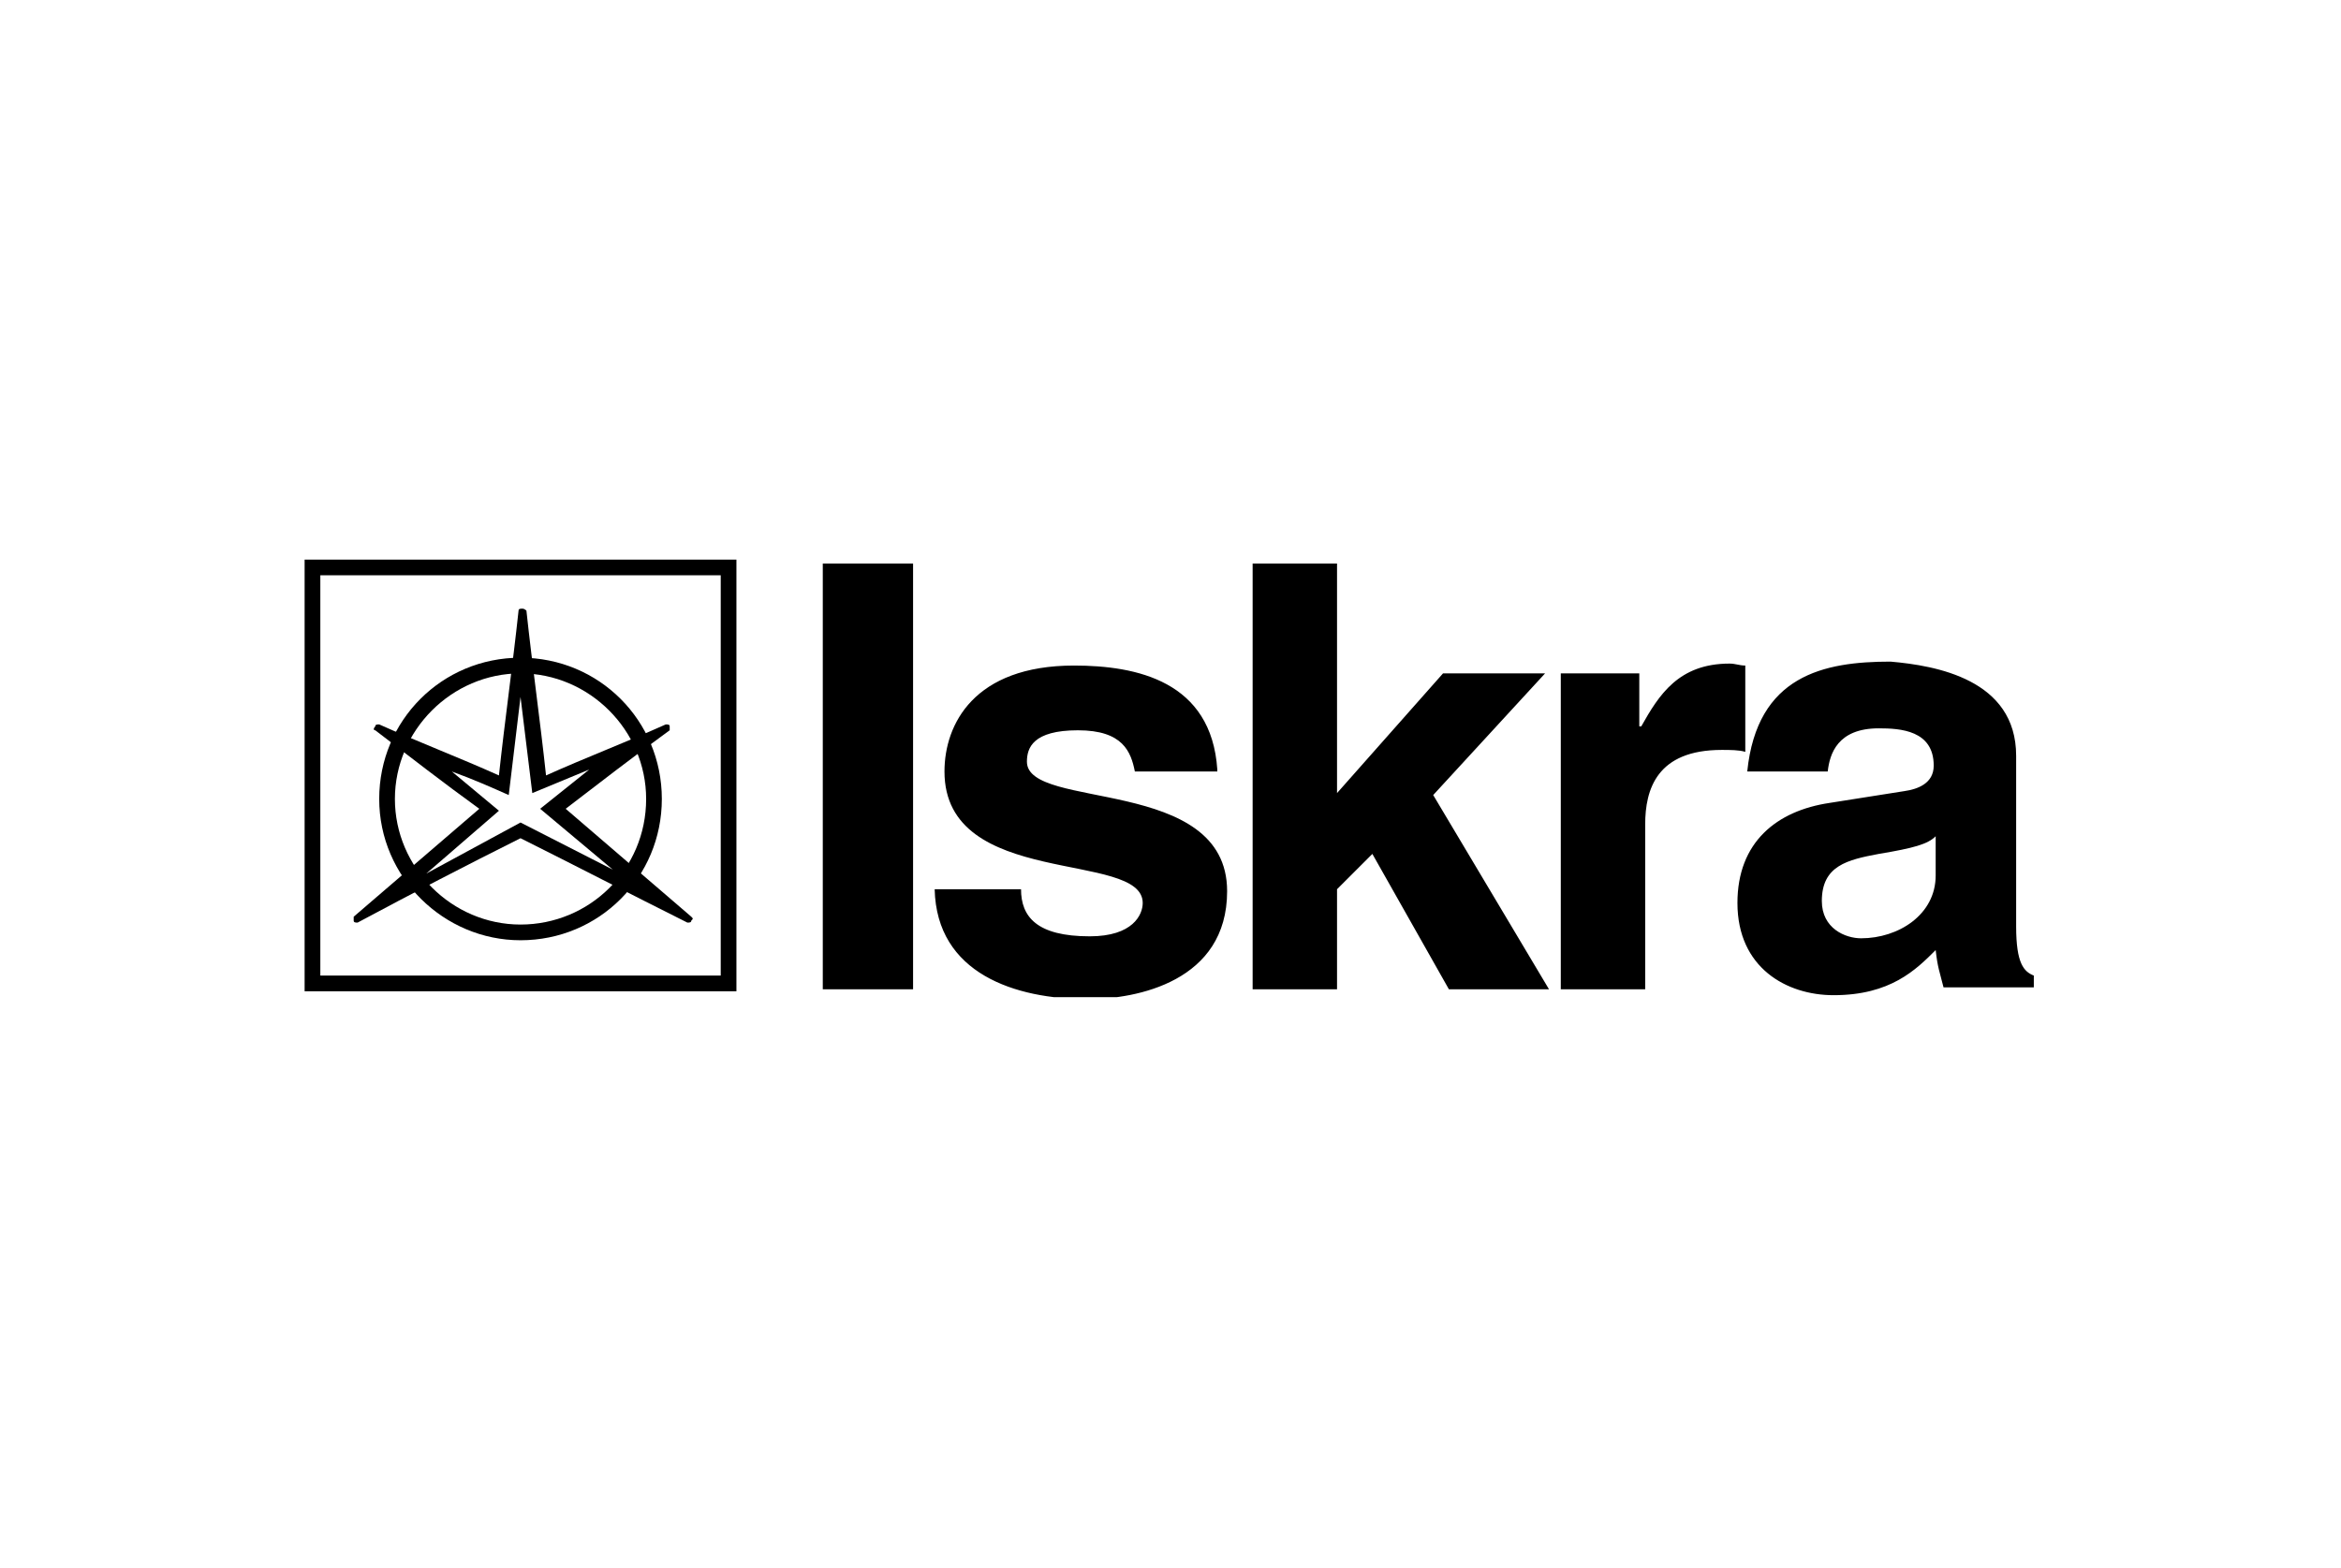 <svg width="197" height="132" viewBox="0 0 197 132" fill="none" xmlns="http://www.w3.org/2000/svg">
<g clip-path="url(#clip0)">
<path fill-rule="evenodd" clip-rule="evenodd" d="M112.514 74.853L115.487 71.88L121.929 83.277H130.353L120.607 66.925L130.022 56.684H121.433L112.514 66.76V47.435H105.412V83.277H112.514V74.853ZM76.837 47.435H69.239V83.277H76.837V47.435ZM102.439 64.778C101.943 57.345 95.667 56.024 90.381 56.024C81.957 56.024 79.48 60.979 79.48 64.943C79.48 74.853 96.162 71.55 96.162 76.009C96.162 77 95.336 78.817 91.703 78.817C87.243 78.817 85.922 77.166 85.922 74.853H78.654C78.819 81.956 85.426 84.103 91.537 84.103C95.667 84.103 103.265 82.616 103.265 75.018C103.265 65.273 86.417 68.246 86.417 64.117C86.417 62.961 86.913 61.474 90.712 61.474C94.51 61.474 95.171 63.291 95.501 64.943H102.439V64.778ZM131.344 83.277H138.446V69.403C138.446 66.43 139.437 63.126 144.888 63.126C145.548 63.126 146.374 63.126 146.87 63.291V56.024C146.374 56.024 146.044 55.859 145.548 55.859C141.254 55.859 139.602 58.501 138.116 61.144H137.95V56.684H131.344V83.277ZM162.891 73.697C162.891 77 159.753 78.983 156.615 78.983C155.293 78.983 153.311 78.157 153.311 75.844C153.311 72.871 155.459 72.376 158.101 71.88C161.074 71.385 162.231 71.054 162.891 70.394V73.697ZM169.663 63.622V77.991C169.663 81.13 170.324 81.79 171.15 82.121V83.112H163.552C163.222 81.79 163.056 81.46 162.891 79.974C161.24 81.625 159.092 83.772 154.302 83.772C150.338 83.772 146.209 81.46 146.209 76.009C146.209 70.889 149.512 68.246 153.972 67.586L160.248 66.595C161.405 66.43 162.726 65.934 162.726 64.447C162.726 61.474 159.918 61.309 158.101 61.309C154.633 61.309 153.972 63.456 153.807 64.943H147.035C147.861 56.85 153.476 55.693 159.092 55.693C162.891 56.024 169.663 57.18 169.663 63.622Z" fill="black"/>
<path fill-rule="evenodd" clip-rule="evenodd" d="M25.634 47.105H61.972V83.442H25.634V47.105ZM26.956 48.426V82.121H60.651V48.426H26.956Z" fill="black"/>
<path fill-rule="evenodd" clip-rule="evenodd" d="M43.803 79.148C50.41 79.148 55.695 73.862 55.695 67.255C55.695 60.648 50.41 55.363 43.803 55.363C37.196 55.363 31.911 60.648 31.911 67.255C31.911 73.862 37.361 79.148 43.803 79.148ZM43.803 77.826C38.022 77.826 33.232 73.036 33.232 67.255C33.232 61.474 38.022 56.684 43.803 56.684C49.584 56.684 54.374 61.474 54.374 67.255C54.374 73.201 49.584 77.826 43.803 77.826Z" fill="black"/>
<path fill-rule="evenodd" clip-rule="evenodd" d="M43.803 70.559C39.178 72.871 34.719 75.183 30.094 77.661C29.929 77.661 29.764 77.661 29.764 77.496C29.764 77.331 29.764 77.166 29.764 77.166C33.232 74.192 36.866 71.054 40.334 68.081C37.361 65.934 34.388 63.621 31.58 61.474C31.415 61.474 31.415 61.309 31.58 61.144C31.58 60.979 31.746 60.979 31.911 60.979C35.214 62.465 38.683 63.787 41.986 65.273C42.482 60.648 43.142 56.024 43.638 51.399C43.638 51.234 43.803 51.234 43.968 51.234C44.133 51.234 44.299 51.399 44.299 51.399C44.794 56.024 45.455 60.648 45.95 65.273C49.254 63.787 52.722 62.465 56.026 60.979C56.191 60.979 56.356 60.979 56.356 61.144C56.356 61.309 56.356 61.474 56.356 61.474C53.383 63.621 50.41 65.934 47.602 68.081C51.071 71.054 54.704 74.192 58.173 77.166C58.338 77.331 58.338 77.331 58.173 77.496C58.173 77.661 58.008 77.661 57.843 77.661C52.888 75.183 48.428 72.871 43.803 70.559ZM43.803 69.237L51.566 73.201L45.455 68.081L49.584 64.778L44.794 66.76L43.803 58.666L42.812 66.925C41.325 66.264 39.839 65.604 38.022 64.943L41.986 68.246L35.875 73.532L43.803 69.237Z" fill="black"/>
</g>
<defs>
<clipPath id="clip0">
<rect width="145.681" height="36.833" fill="white" transform="translate(25.634 47.105)"/>
</clipPath>
</defs>
</svg>
